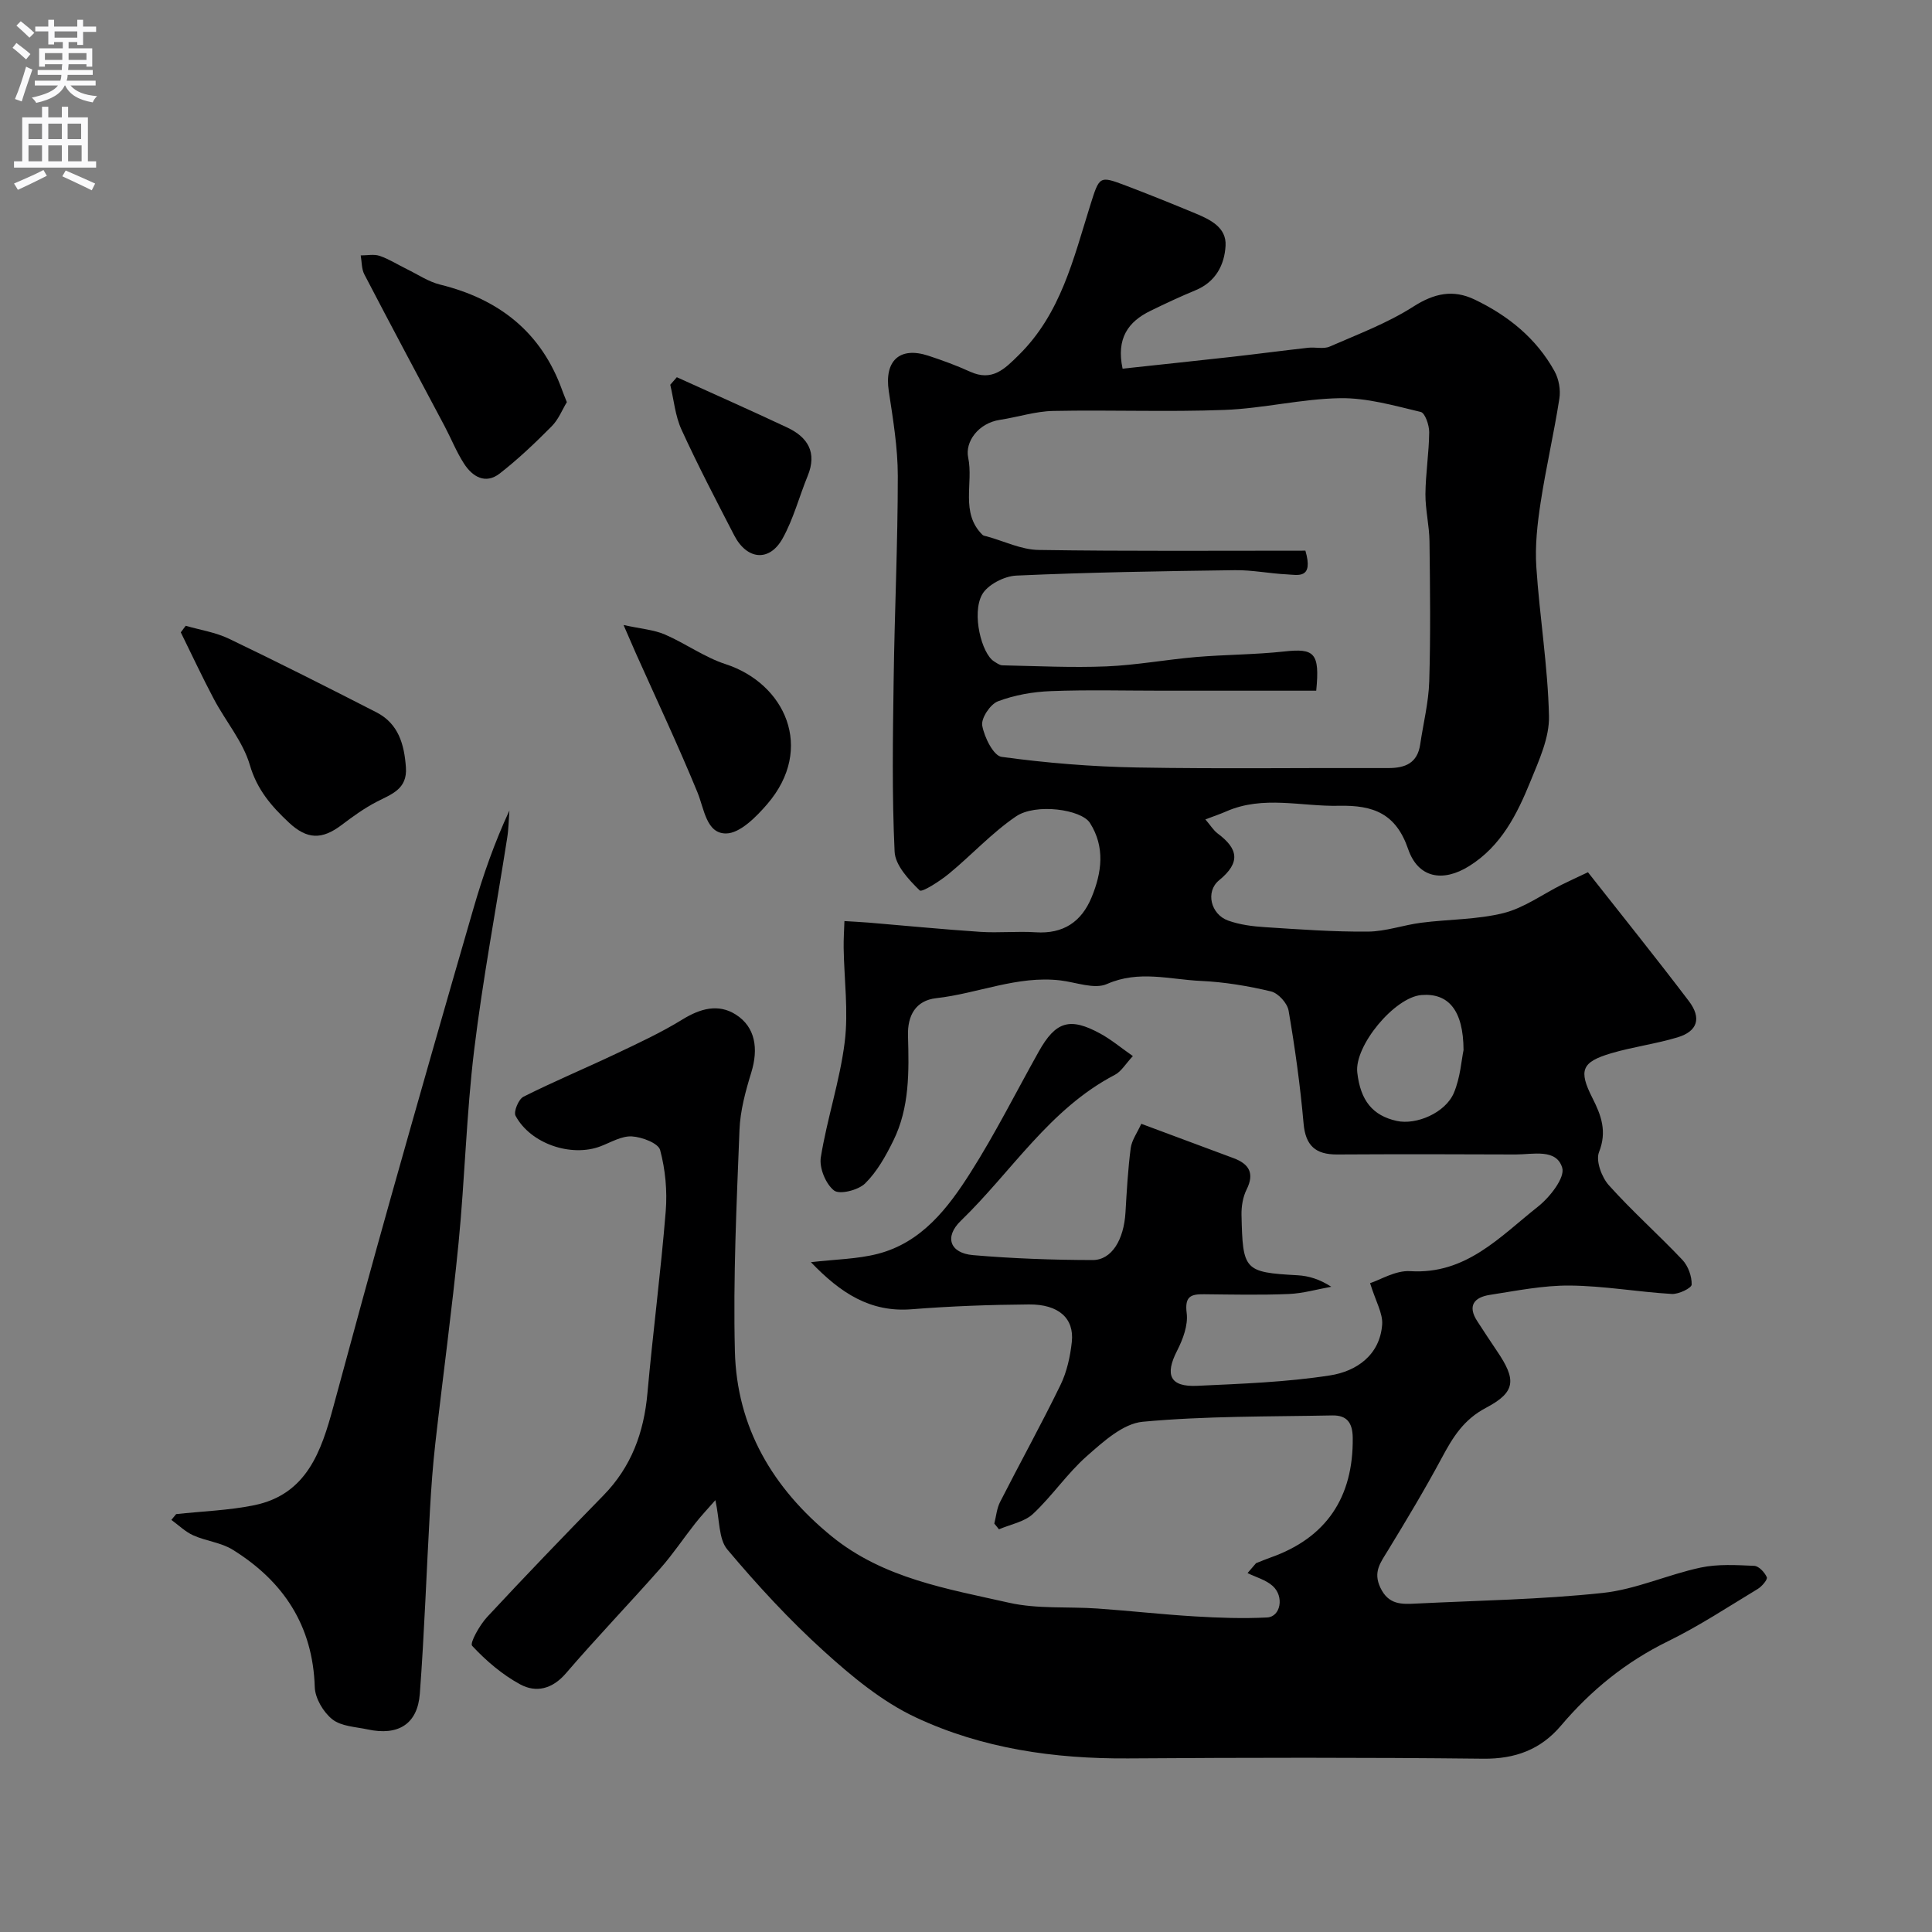 <svg enable-background="new 0 0 400 400" viewBox="0 0 400 400" xmlns="http://www.w3.org/2000/svg"><rect x="0" y="0" width="400" height="400" fill="#808080" stroke="none"/><g fill="#000001"><path d="m205.86 315.44c.38-1.49.51-3.12 1.19-4.46 4.13-8.11 8.54-16.07 12.52-24.25 1.32-2.72 2.01-5.88 2.34-8.91.52-4.88-2.73-7.8-8.89-7.75-8.1.06-16.22.36-24.3 1-8.56.67-14.7-3.36-20.83-9.75 5.04-.59 9.59-.63 13.86-1.73 9.07-2.35 14.5-9.45 19.17-16.8 5.14-8.09 9.45-16.7 14.14-25.07 3.51-6.27 6.44-7.18 12.79-3.7 2.24 1.23 4.24 2.91 6.7 4.63-1.5 1.6-2.39 3.19-3.74 3.89-13.51 7.04-21.36 20.04-31.88 30.21-3.48 3.36-2.25 6.7 2.52 7.11 8.23.71 16.5 1 24.76 1.02 3.96.01 6.48-4.2 6.81-9.88.26-4.44.51-8.89 1.08-13.29.22-1.66 1.36-3.19 2.19-5.04 6.66 2.48 12.89 4.79 19.12 7.12 3.2 1.2 4.37 3.11 2.68 6.5-.77 1.54-1.08 3.47-1.05 5.22.26 11.49.5 11.91 11.62 12.52 2.31.13 4.58.83 6.97 2.38-2.94.52-5.86 1.38-8.82 1.5-5.82.24-11.66.11-17.5.05-2.75-.03-4.06.41-3.62 3.9.32 2.48-.77 5.41-1.97 7.76-2.6 5.05-1.5 7.56 4.13 7.3 9.2-.43 18.46-.75 27.53-2.16 5.4-.84 10.29-4.14 10.78-10.5.18-2.32-1.32-4.78-2.5-8.6 2.11-.67 5.27-2.67 8.3-2.48 11.58.73 18.61-7.16 26.45-13.35 2.45-1.93 5.65-6 5.03-8.06-1.2-4.03-6.09-2.74-9.63-2.75-12.33-.06-24.67-.07-37 0-4.43.02-6.52-1.81-6.92-6.43-.69-7.82-1.77-15.61-3.1-23.35-.26-1.54-2.15-3.63-3.65-3.98-4.75-1.13-9.64-1.95-14.51-2.17-6.44-.29-12.84-2.28-19.45.64-2.6 1.15-6.41-.37-9.66-.75-8.88-1.04-17.07 2.72-25.67 3.68-4.3.48-5.98 3.63-5.86 7.75.21 7.43.35 14.89-3.04 21.76-1.56 3.17-3.37 6.42-5.84 8.85-1.41 1.39-5.28 2.36-6.43 1.46-1.72-1.34-3.09-4.67-2.74-6.86 1.29-8.02 3.95-15.84 4.95-23.88.79-6.37-.12-12.96-.22-19.45-.03-1.86.1-3.73.16-5.59 1.69.11 3.38.18 5.06.32 7.69.64 15.36 1.4 23.06 1.91 3.82.25 7.68-.16 11.49.09 5.7.37 9.46-2.16 11.56-7.23 2.12-5.13 2.84-10.41-.34-15.41-1.79-2.81-11.23-4.13-15.31-1.35-5 3.4-9.18 7.99-13.88 11.86-1.86 1.53-5.58 3.92-6.06 3.46-2.26-2.21-5.06-5.2-5.19-8.02-.56-11.81-.37-23.66-.2-35.49.19-14.1.86-28.2.86-42.3 0-5.86-.99-11.76-1.87-17.58-.94-6.23 2.22-9.26 8.17-7.32 2.93.96 5.85 2.03 8.66 3.31 4.58 2.08 7.13-.52 10.11-3.47 8.69-8.57 11.3-19.92 14.75-30.9 1.94-6.16 1.85-6.25 7.43-4.14 4.84 1.84 9.65 3.78 14.43 5.77 3.05 1.27 6.39 2.9 6.18 6.66-.22 3.98-2.05 7.5-6.21 9.22-3.16 1.31-6.26 2.76-9.33 4.26-4.63 2.25-7.12 5.71-5.78 11.98 7.58-.82 15.2-1.62 22.82-2.47 5.2-.59 10.4-1.28 15.6-1.86 1.48-.17 3.18.31 4.45-.24 5.88-2.57 11.98-4.86 17.34-8.29 4.32-2.76 8.23-3.58 12.66-1.46 6.94 3.32 12.79 8.03 16.56 14.85.89 1.61 1.29 3.86 1 5.67-1.12 7.22-2.79 14.35-3.89 21.58-.67 4.37-1.17 8.88-.88 13.27.68 10.31 2.39 20.58 2.62 30.89.1 4.48-2.07 9.15-3.83 13.49-2.78 6.83-6.06 13.42-12.72 17.57-5.45 3.39-10.55 2.46-12.61-3.54-2.51-7.32-7.15-9.12-14.31-8.96-7.8.18-15.68-2.2-23.34 1.16-1.28.56-2.6 1-4.33 1.66 1.08 1.25 1.68 2.27 2.55 2.92 4.23 3.14 4.81 5.99.29 9.68-2.89 2.37-1.71 7.06 1.86 8.34 2.41.87 5.09 1.21 7.67 1.37 7.09.46 14.2.98 21.29.92 3.69-.03 7.35-1.37 11.05-1.84 5.68-.73 11.53-.63 17.03-2 4.22-1.06 8.01-3.85 12-5.85 1.57-.79 3.18-1.51 5.47-2.6 6.99 8.88 14.06 17.68 20.88 26.66 2.69 3.54 1.81 6.27-2.32 7.52-4.5 1.36-9.22 1.96-13.73 3.29-6.16 1.82-6.81 3.54-3.91 9.26 1.82 3.59 3.07 6.92 1.37 11.21-.71 1.78.54 5.19 2.02 6.84 4.82 5.39 10.27 10.21 15.24 15.47 1.19 1.26 1.97 3.41 1.92 5.12-.02.73-2.71 2.03-4.12 1.94-7.05-.42-14.06-1.68-21.1-1.74-5.52-.05-11.06 1.08-16.56 1.93-3.25.5-4.71 2.26-2.58 5.49 1.34 2.04 2.66 4.1 4.04 6.12 4.03 5.92 3.97 8.49-2.26 11.77-4.67 2.46-6.89 6.14-9.16 10.38-3.51 6.54-7.34 12.92-11.21 19.26-1.48 2.43-3.04 4.34-1.5 7.6 1.71 3.61 4.47 3.44 7.46 3.29 12.87-.64 25.78-.83 38.58-2.2 6.86-.73 13.44-3.79 20.27-5.25 3.57-.76 7.4-.52 11.09-.36.95.04 2.17 1.35 2.61 2.36.2.46-1.01 1.9-1.87 2.42-6.15 3.72-12.18 7.7-18.62 10.85-8.7 4.26-15.93 10.14-22.14 17.47-4.18 4.93-9.46 6.91-16.1 6.83-24.5-.27-49-.23-73.49-.06-15.28.1-30.21-2.03-44-8.5-6.97-3.27-13.24-8.48-19.01-13.71-7.16-6.48-13.76-13.65-19.98-21.04-1.83-2.17-1.57-6.11-2.48-10.22-1.48 1.7-2.91 3.2-4.18 4.82-2.43 3.08-4.61 6.37-7.21 9.31-6.45 7.31-13.21 14.34-19.56 21.73-2.81 3.27-6.18 4.06-9.46 2.28-3.71-2.01-7.07-4.89-9.95-7.98-.53-.57 1.56-4.3 3.1-5.96 7.91-8.51 15.97-16.88 24.09-25.19 5.78-5.91 8.37-13.01 9.1-21.11 1.13-12.58 2.77-25.11 3.79-37.7.34-4.2-.07-8.64-1.16-12.69-.38-1.42-3.77-2.7-5.85-2.82-2.11-.12-4.33 1.22-6.46 2.04-6.07 2.33-14.51-.5-17.62-6.31-.45-.83.62-3.43 1.63-3.94 6.26-3.15 12.74-5.85 19.08-8.86 4.7-2.23 9.45-4.43 13.86-7.15 3.69-2.27 7.42-3.3 11.02-1.01 4.09 2.59 4.72 7.1 3.22 11.98-1.19 3.87-2.3 7.93-2.45 11.94-.59 15.26-1.33 30.54-.95 45.79.39 15.76 7.84 28.37 20.03 38.31 10.72 8.73 23.92 10.87 36.73 13.76 5.9 1.33 12.21.77 18.33 1.2 6.72.47 13.43 1.23 20.16 1.63 4.97.3 9.97.47 14.94.22 2.8-.14 3.59-4.34 1.15-6.53-1.4-1.26-3.45-1.8-5.2-2.66.59-.68 1.17-1.37 1.76-2.05 1-.39 1.99-.82 3-1.17 11.53-4.06 17.16-12.45 17.02-24.78-.03-3.21-1.28-4.69-4.22-4.64-13.1.26-26.25.1-39.27 1.31-4.07.38-8.18 4.13-11.57 7.12-4.06 3.58-7.16 8.24-11.13 11.95-1.79 1.67-4.67 2.17-7.06 3.2-.31-.41-.64-.8-.96-1.19zm66.65-172.44c-10.81 0-21.39 0-31.97 0-7.66 0-15.33-.21-22.98.09-3.7.14-7.52.81-10.95 2.11-1.59.6-3.52 3.52-3.25 5.02.43 2.42 2.33 6.25 4.01 6.48 9.28 1.27 18.68 2.03 28.05 2.2 17.32.31 34.65.05 51.97.12 3.59.01 6.08-1.04 6.65-4.92.64-4.35 1.74-8.69 1.87-13.05.29-9.65.17-19.32.05-28.98-.04-3.27-.86-6.53-.84-9.79.04-4.27.74-8.53.78-12.79.01-1.45-.85-3.98-1.75-4.2-5.5-1.31-11.14-2.94-16.7-2.85-7.98.13-15.93 2.13-23.92 2.43-11.81.45-23.65-.03-35.47.21-3.68.07-7.33 1.28-11.02 1.84-4.57.69-7.26 4.62-6.59 7.8 1.13 5.32-1.68 11.43 2.96 16.01.21.21.6.24.92.33 3.56.98 7.12 2.75 10.7 2.8 18.54.29 37.09.14 55.24.15 1.73 5.96-1.56 5.02-3.8 4.91-3.6-.17-7.2-.92-10.79-.87-15.09.2-30.19.44-45.27 1.12-2.49.11-5.97 1.9-7.09 3.95-2.17 3.96-.08 12.21 2.48 13.81.55.34 1.16.81 1.75.82 7.17.15 14.36.51 21.52.22 6.21-.26 12.37-1.41 18.57-1.94 6.08-.51 12.21-.49 18.26-1.15 6.2-.68 7.39.24 6.61 8.12zm30.5 74.41c-.03-8.29-3.16-11.84-8.7-11.4-5.58.44-13.93 10.52-13.3 16.04.66 5.83 3.19 8.93 8.19 10.03 4.02.88 10.03-1.66 11.8-5.79 1.36-3.2 1.58-6.88 2.01-8.88z"/><path d="m36.47 313.48c5.39-.59 10.87-.76 16.16-1.84 10.9-2.24 13.89-11.18 16.39-20.4 3.95-14.58 7.91-29.16 12.01-43.71 5.59-19.86 11.26-39.69 17.01-59.5 1.98-6.82 4.32-13.53 7.43-20.23-.15 1.89-.16 3.8-.46 5.66-2.29 14.67-5.06 29.28-6.85 44.01-1.6 13.22-1.92 26.6-3.22 39.87-1.36 13.85-3.25 27.65-4.81 41.48-.52 4.58-.85 9.19-1.11 13.79-.72 12.69-1.15 25.39-2.1 38.06-.47 6.29-4.48 8.75-10.79 7.39-2.51-.54-5.48-.63-7.32-2.09-1.86-1.47-3.56-4.34-3.64-6.65-.39-12.76-6.49-21.94-16.98-28.46-2.4-1.5-5.53-1.79-8.17-2.98-1.66-.74-3.04-2.11-4.54-3.2.33-.4.66-.8.99-1.2z"/><path d="m38.45 129.56c2.99.87 6.18 1.35 8.95 2.68 10.26 4.92 20.41 10.05 30.54 15.24 4.56 2.34 5.76 6.63 6.1 11.4.32 4.52-2.99 5.54-6.07 7.13-2.56 1.33-4.94 3.05-7.25 4.8-4.06 3.07-7.13 3.02-10.91-.51-3.58-3.35-6.59-6.79-8.08-11.91-1.42-4.85-5.01-9.05-7.44-13.64-2.41-4.54-4.58-9.22-6.86-13.83.34-.46.68-.91 1.02-1.36z"/><path d="m117.36 83.26c-.94 1.54-1.73 3.59-3.15 5.01-3.4 3.43-6.93 6.79-10.73 9.75-2.96 2.31-5.65.7-7.41-2.03-1.57-2.43-2.65-5.17-4.01-7.74-5.56-10.47-11.16-20.93-16.63-31.45-.59-1.13-.51-2.6-.75-3.92 1.32.01 2.76-.31 3.94.1 1.95.67 3.73 1.82 5.6 2.73 2.28 1.11 4.47 2.61 6.89 3.21 12.23 3.01 21 9.87 25.31 21.95.22.61.47 1.2.94 2.39z"/><path d="m129.1 129.4c3.7.81 6.29.99 8.54 1.96 4.29 1.85 8.2 4.72 12.6 6.15 12.27 4 18.53 17.43 8.62 28.96-2.28 2.65-5.65 6.07-8.54 6.09-4.1.02-4.5-5.06-5.93-8.54-4-9.73-8.49-19.26-12.79-28.87-.65-1.46-1.27-2.92-2.5-5.75z"/><path d="m140.13 78.1c7.62 3.46 15.28 6.85 22.85 10.41 4.28 2.01 6.22 5.18 4.25 10-1.77 4.32-2.95 8.93-5.2 12.97-2.73 4.91-7.39 4.46-10.03-.66-3.74-7.24-7.52-14.47-10.91-21.88-1.3-2.85-1.58-6.17-2.32-9.28.45-.51.9-1.03 1.36-1.56z"/></g><path d="m2.6 9.9.8-1c.9.7 1.9 1.4 2.9 2.3l-.9 1.1c-1.1-1-2-1.8-2.8-2.4zm.5 10.6c.9-2.1 1.6-4.3 2.3-6.7.4.2.8.4 1.3.6-.7 2.1-1.5 4.3-2.2 6.6zm.3-15.2.9-.9c1 .8 2 1.6 2.8 2.4l-1 1c-.9-.9-1.8-1.7-2.7-2.5zm12.6-1.2h1.2v1.4h2.7v1.1h-2.7v2.7h-1.2v-.6h-1.8v1.3h4.9v3.8h-1.2v-.5h-3.7c0 .4-.1.9-.1 1.2h5.1v1h-5.2c0 .5-.1.9-.2 1.2h6v1h-5.2c1.1 1.3 2.9 2 5.5 2.2-.4.4-.7.8-.9 1.3-2.9-.5-4.8-1.6-5.7-3.5h-.1c-.8 1.7-2.7 2.9-5.9 3.6-.2-.4-.6-.8-.9-1.1 2.8-.6 4.6-1.4 5.4-2.5h-4.8v-1h5.3c.1-.3.2-.7.2-1.2h-4.9v-1h5c0-.4 0-.8.1-1.2h-3.6v.5h-1.2v-3.8h4.9v-1.3h-1.8v.5h-1.2v-2.7h-2.7v-1h2.7v-1.4h1.2v1.4h4.8zm-6.7 8.3h3.6c0-.4 0-.9 0-1.4h-3.6zm1.9-4.6h4.8v-1.3h-4.7v1.3zm6.7 3.2h-3.7v1.4h3.7v-2.4z" fill="#fafafb"/><path d="m8.7 22.1h1.3v2.2h2.8v-2.2h1.3v2.2h4.1v9.1h1.7v1.3h-17v-1.3h1.7v-9.1h4.1zm.3 13.1.7 1.2c-1.8.9-3.8 1.9-6 2.9-.2-.4-.5-.8-.8-1.3 2.3-1 4.4-1.9 6.1-2.8zm-3.1-6.4h2.8v-3.2h-2.8zm0 4.6h2.8v-3.3h-2.8zm4.1-4.6h2.8v-3.2h-2.8zm0 4.6h2.8v-3.3h-2.8zm3.6 1.9c2.1.9 4.1 1.8 6.1 2.7l-.7 1.4c-2.2-1.1-4.2-2-6.1-2.9zm3.2-9.7h-2.8v3.2h2.8zm-2.7 7.8h2.8v-3.3h-2.8z" fill="#fafafb"/></svg>